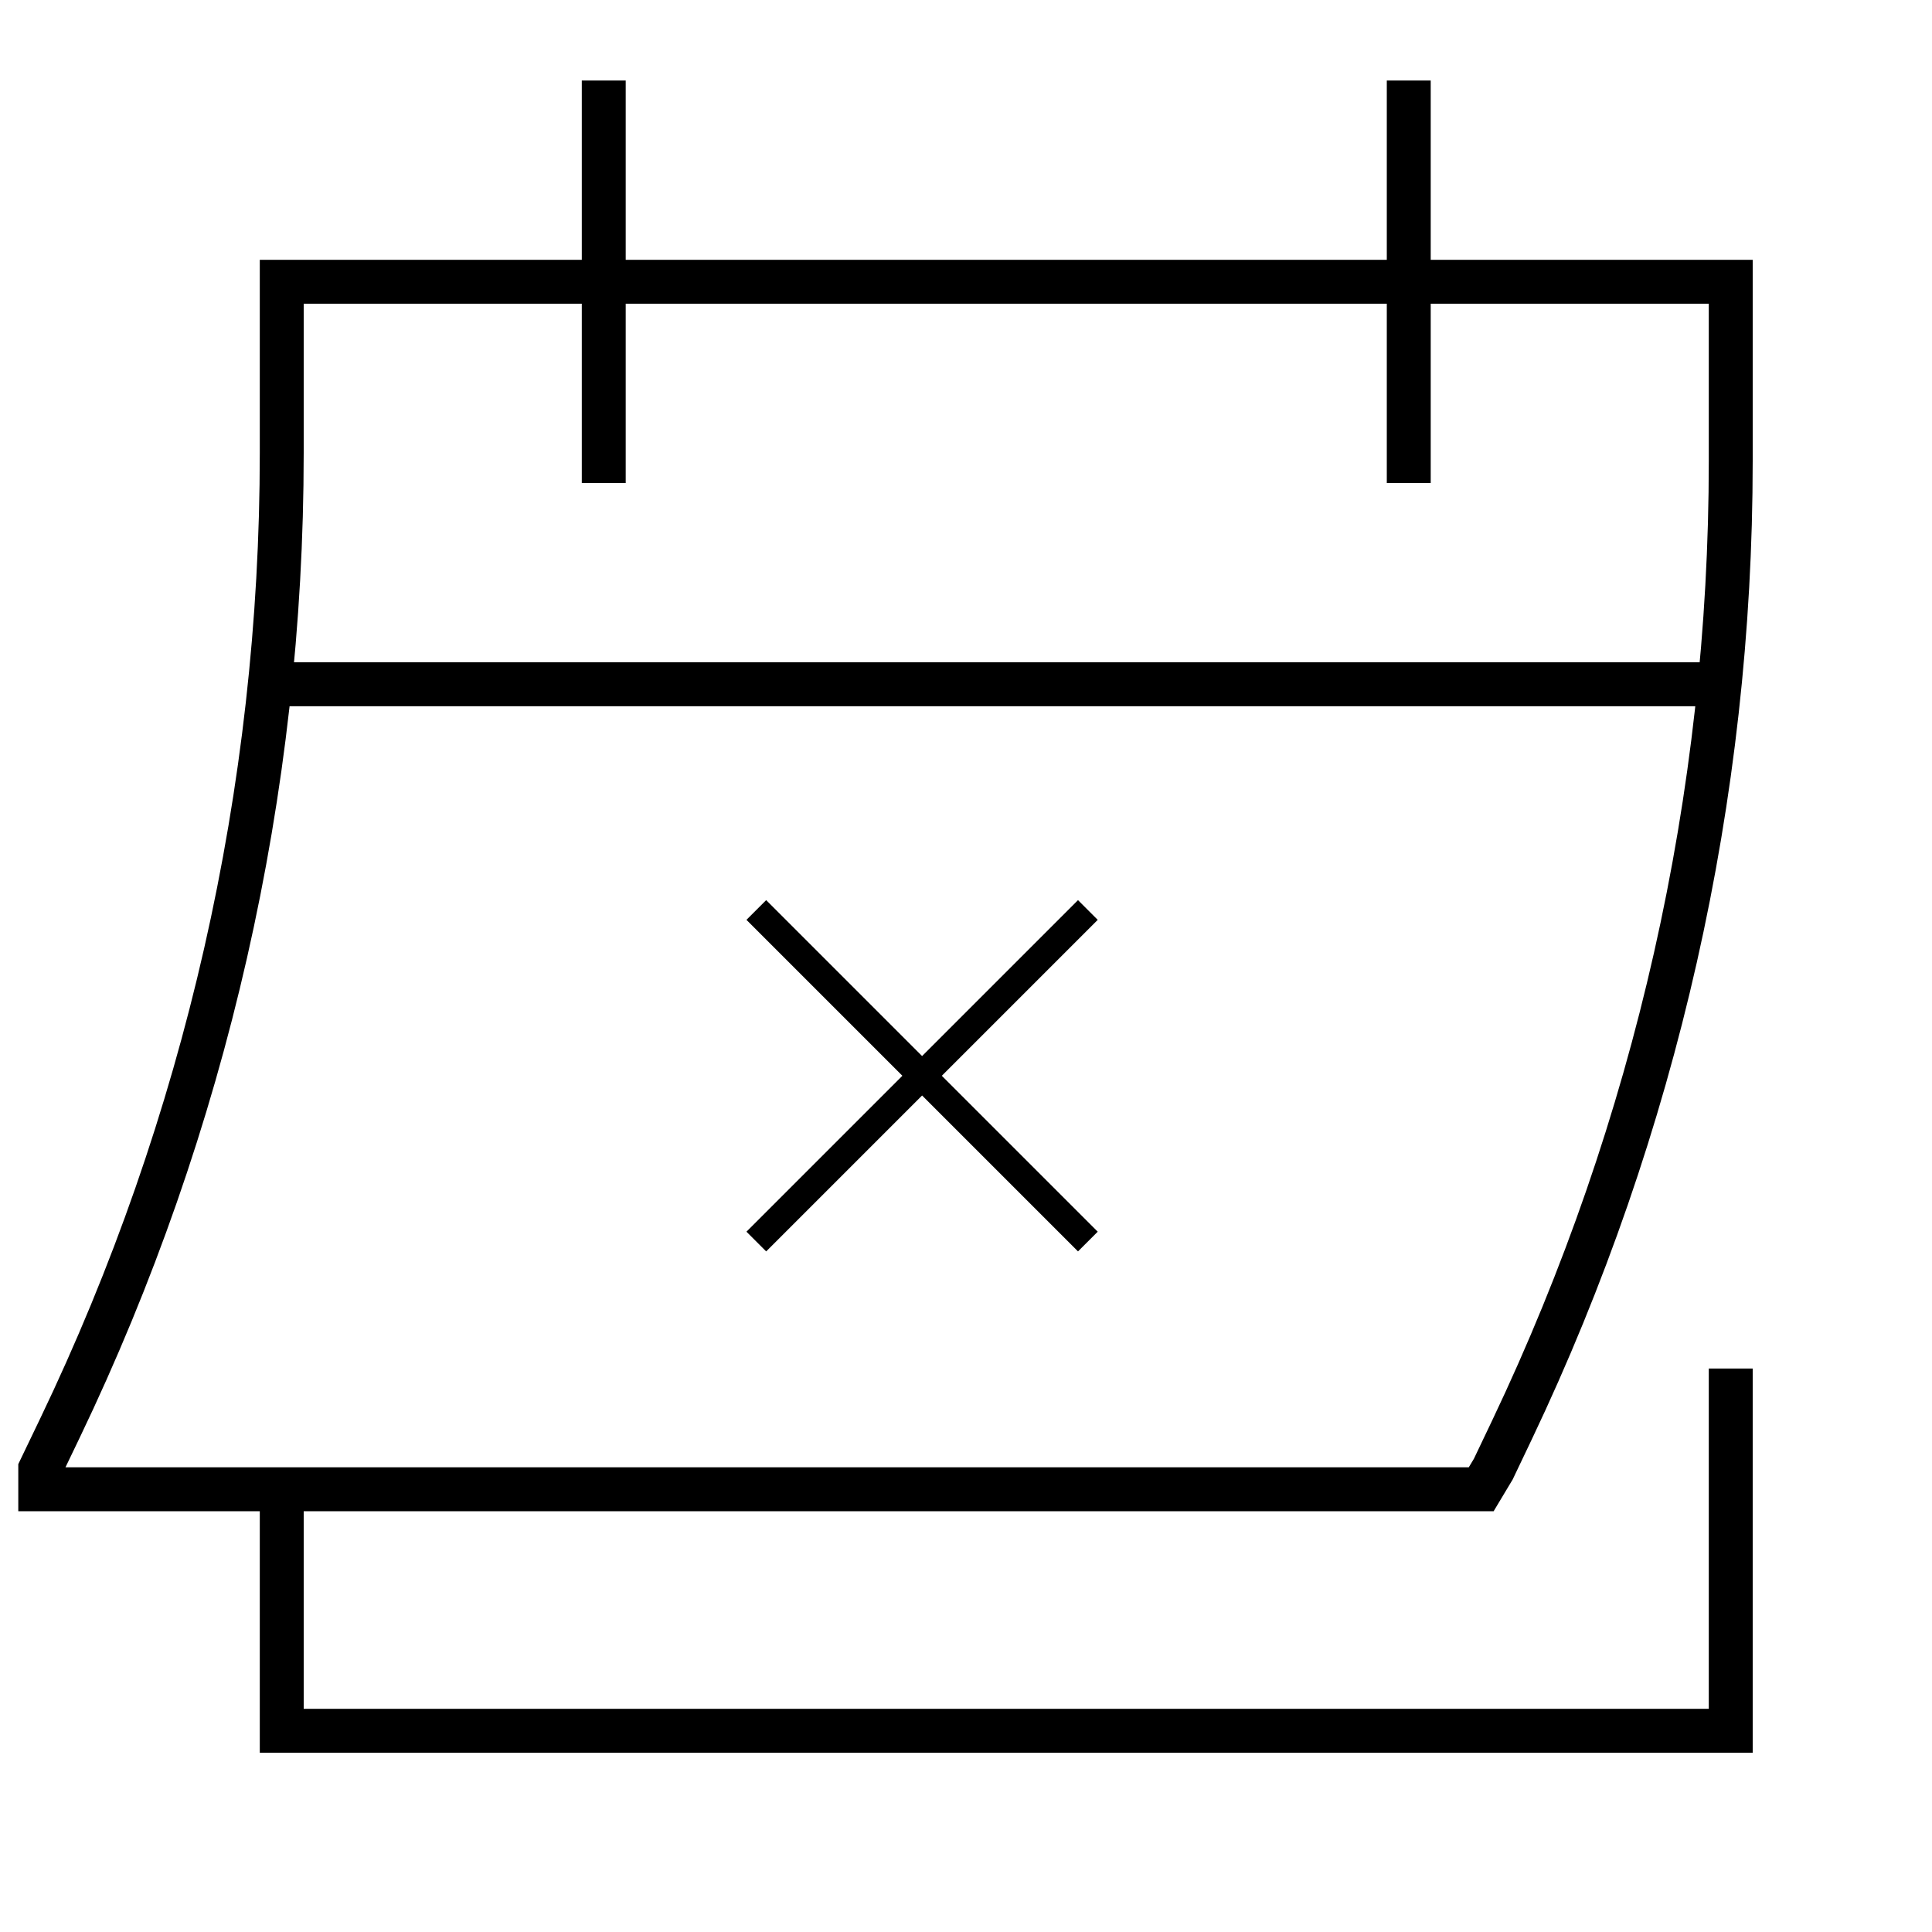 <svg width="88" height="88" viewBox="0 0 88 88" fill="none" xmlns="http://www.w3.org/2000/svg">
<path d="M27.5 22V3.667M64.167 22V3.667M78.833 62.334V78.834H12.833V67.834M78.331 31.167H12.291M1.833 66.917V67.834H67.467L68.017 66.917L68.875 65.117C75.431 51.336 78.833 36.267 78.833 21.007V12.834H12.833V20.636C12.833 36.015 9.379 51.197 2.724 65.062L1.833 66.917Z" stroke="black" stroke-width="2"/>
<path d="M34.898 57L34 56.102L41.102 49L34 41.898L34.898 41L42 48.102L49.102 41L50 41.898L42.898 49L50 56.102L49.102 57L42 49.898L34.898 57Z" fill="black"/>
</svg>
